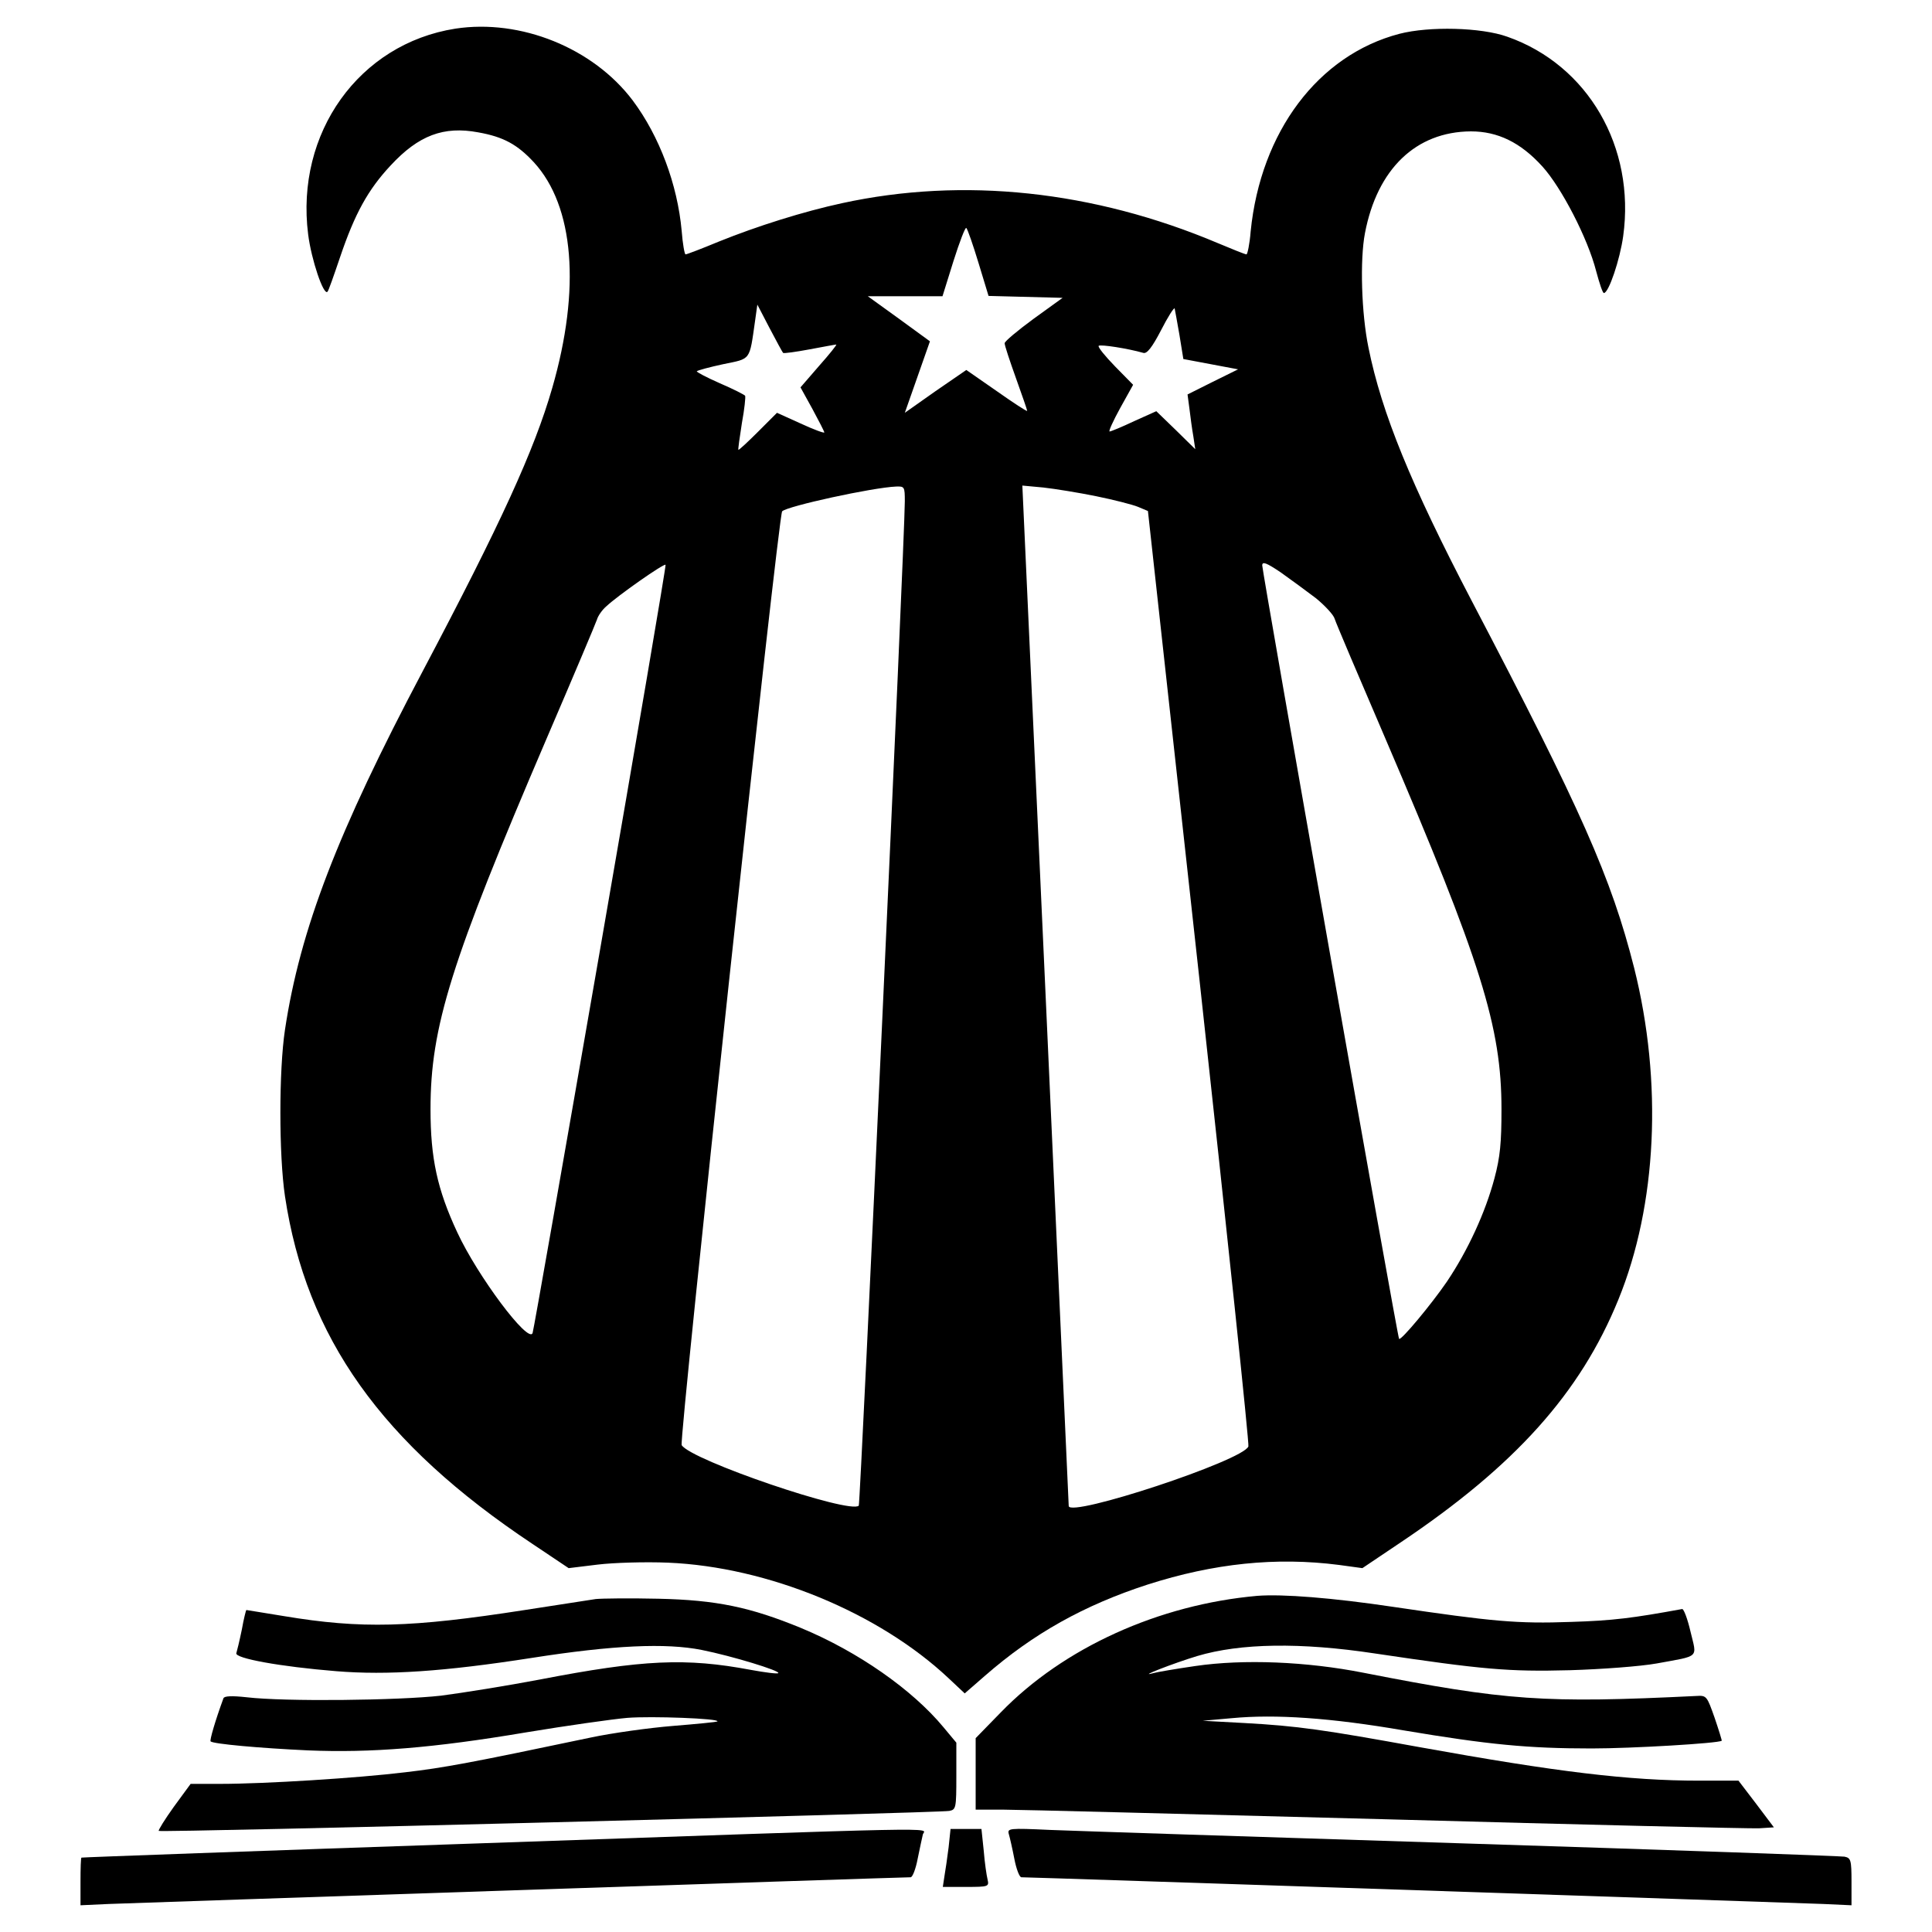 <?xml version="1.0" standalone="no"?>
<!DOCTYPE svg PUBLIC "-//W3C//DTD SVG 20010904//EN"
 "http://www.w3.org/TR/2001/REC-SVG-20010904/DTD/svg10.dtd">
<svg version="1.0" xmlns="http://www.w3.org/2000/svg"
 width="600pt" height="600pt" viewBox="0 0 600 600"
 preserveAspectRatio="xMidYMid meet">
<g transform="translate(0,600) scale(0.1,-0.1)"
fill="#000000" stroke="none">
<path d="M1414 5911 c-299 -47 -497 -324 -457 -639 10 -79 48 -191 60 -178 3
2 20 51 39 107 46 136 87 210 157 285 87 94 165 123 272 103 79 -14 122 -38
173 -93 125 -136 146 -393 57 -701 -56 -194 -160 -421 -402 -879 -265 -501
-381 -803 -428 -1114 -19 -126 -19 -389 0 -517 66 -439 300 -768 769 -1080
l112 -75 90 11 c49 6 148 9 219 6 309 -13 654 -155 871 -359 l50 -47 62 54
c151 132 309 220 506 284 206 66 399 86 594 61 l73 -10 119 80 c355 238 558
464 676 754 120 294 138 675 49 1030 -71 280 -164 490 -505 1141 -188 360
-279 582 -320 785 -22 106 -27 273 -11 356 38 199 158 315 329 316 83 0 154
-34 222 -109 59 -65 141 -223 167 -325 10 -37 20 -68 24 -68 15 0 50 104 60
177 38 276 -109 531 -360 619 -81 29 -242 33 -335 9 -252 -66 -431 -304 -462
-614 -3 -39 -10 -71 -13 -71 -4 0 -44 16 -89 35 -386 163 -790 206 -1167 124
-120 -26 -263 -71 -382 -119 -53 -22 -100 -40 -104 -40 -3 0 -9 33 -12 73 -13
144 -69 294 -152 405 -123 163 -348 254 -551 223z m1625 -728 l31 -102 115 -3
115 -3 -90 -65 c-49 -36 -90 -70 -90 -76 0 -7 16 -55 35 -108 19 -53 35 -99
35 -102 0 -3 -43 25 -94 61 l-95 66 -96 -66 -95 -67 39 111 39 111 -96 70 -97
70 116 0 116 0 34 109 c19 60 37 107 40 103 4 -4 21 -53 38 -109z m-607 -279
c3 -2 39 3 82 11 43 8 80 15 83 15 3 0 -21 -30 -53 -66 l-58 -67 37 -67 c20
-37 37 -70 37 -73 0 -3 -33 9 -74 28 l-73 33 -59 -59 c-32 -32 -59 -57 -61
-56 -1 2 4 39 11 83 8 43 12 82 10 85 -2 3 -37 21 -79 39 -41 18 -73 35 -71
37 3 3 40 13 82 22 87 18 81 9 99 135 l7 50 38 -73 c21 -40 40 -75 42 -77z
m1231 55 l12 -74 85 -16 85 -16 -79 -39 -78 -39 6 -45 c3 -25 8 -63 12 -85 l6
-40 -60 59 -61 59 -69 -31 c-38 -18 -72 -32 -76 -32 -4 0 11 33 33 73 l40 72
-56 57 c-31 32 -54 60 -51 64 6 5 90 -8 139 -22 11 -3 27 17 55 71 21 41 40
71 42 67 1 -5 8 -42 15 -83z m-853 -516 c-1 -137 -138 -3114 -143 -3119 -27
-27 -521 141 -550 188 -9 14 300 2887 312 2900 15 16 281 74 354 77 26 1 27
-1 27 -46z m594 16 c54 -11 113 -26 130 -33 l31 -13 159 -1446 c87 -795 156
-1452 153 -1459 -16 -44 -556 -222 -558 -185 0 7 -33 722 -72 1591 l-72 1578
65 -6 c36 -4 110 -16 164 -27z m683 -317 c28 -23 55 -52 58 -64 4 -13 75 -180
158 -373 297 -693 360 -894 360 -1150 0 -103 -4 -148 -22 -215 -28 -105 -82
-223 -148 -321 -48 -70 -142 -183 -148 -177 -5 4 -425 2382 -425 2402 0 13 12
9 58 -22 31 -22 80 -58 109 -80z m-2222 -1083 c-113 -651 -208 -1191 -211
-1199 -13 -34 -171 177 -234 313 -62 133 -83 230 -83 382 0 256 63 457 360
1150 83 193 153 359 157 371 3 11 16 30 29 41 35 33 179 134 184 129 2 -2 -89
-536 -202 -1187z"/>
<path d="M3905 1044 c-306 -27 -602 -161 -797 -362 l-78 -80 0 -111 0 -111 85
0 c47 0 583 -14 1192 -30 610 -17 1129 -29 1155 -28 l47 3 -55 73 -55 72 -122
0 c-218 0 -442 27 -868 104 -297 54 -379 66 -545 75 l-129 7 90 8 c136 13 309
1 535 -38 262 -44 385 -56 583 -56 125 0 395 16 404 24 1 0 -9 33 -22 71 -24
68 -25 70 -57 68 -472 -23 -589 -15 -1033 72 -177 35 -373 43 -523 21 -62 -9
-120 -19 -130 -22 -55 -15 63 31 136 53 134 40 321 43 552 8 336 -50 414 -57
605 -52 100 3 220 12 270 21 136 25 125 15 105 99 -9 39 -21 71 -26 70 -153
-28 -215 -36 -345 -40 -167 -6 -243 1 -554 47 -188 28 -342 40 -420 34z"/>
<path d="M1850 1034 c-19 -3 -118 -18 -220 -34 -354 -55 -508 -59 -748 -19
-63 10 -115 19 -117 19 -1 0 -8 -27 -14 -61 -7 -34 -15 -67 -17 -73 -6 -16
137 -42 310 -56 159 -13 336 -1 606 41 255 40 418 47 529 25 95 -19 245 -65
238 -72 -3 -3 -41 2 -85 10 -202 38 -335 32 -656 -30 -100 -19 -237 -41 -306
-50 -133 -15 -486 -19 -604 -5 -46 5 -69 4 -72 -3 -26 -71 -43 -130 -40 -134
8 -8 152 -21 303 -28 193 -8 387 7 677 56 127 21 268 41 314 45 74 6 288 -2
280 -11 -2 -2 -64 -8 -138 -14 -74 -6 -189 -22 -255 -36 -371 -78 -456 -94
-577 -108 -148 -18 -435 -36 -575 -36 l-91 0 -52 -71 c-28 -39 -49 -73 -47
-75 6 -6 2421 56 2455 62 21 4 22 9 22 108 l0 104 -40 48 c-97 117 -266 235
-442 308 -158 65 -263 87 -443 91 -88 2 -176 1 -195 -1z"/>
<path d="M1480 275 c-674 -23 -1226 -43 -1227 -44 -2 0 -3 -34 -3 -75 l0 -73
87 4 c74 3 2460 83 2491 83 6 0 16 26 22 58 6 31 14 65 16 75 7 22 111 24
-1386 -28z"/>
<path d="M2946 263 c-4 -32 -10 -73 -13 -90 l-5 -33 72 0 c70 0 72 1 67 23 -3
12 -9 52 -12 90 l-7 67 -48 0 -48 0 -6 -57z"/>
<path d="M3133 304 c3 -10 11 -45 17 -76 6 -32 16 -58 22 -58 31 0 2417 -80
2491 -83 l87 -4 0 73 c0 68 -2 74 -22 78 -13 2 -543 21 -1178 41 -635 20
-1215 39 -1289 42 -128 6 -133 5 -128 -13z"/>
</g>
</svg>
